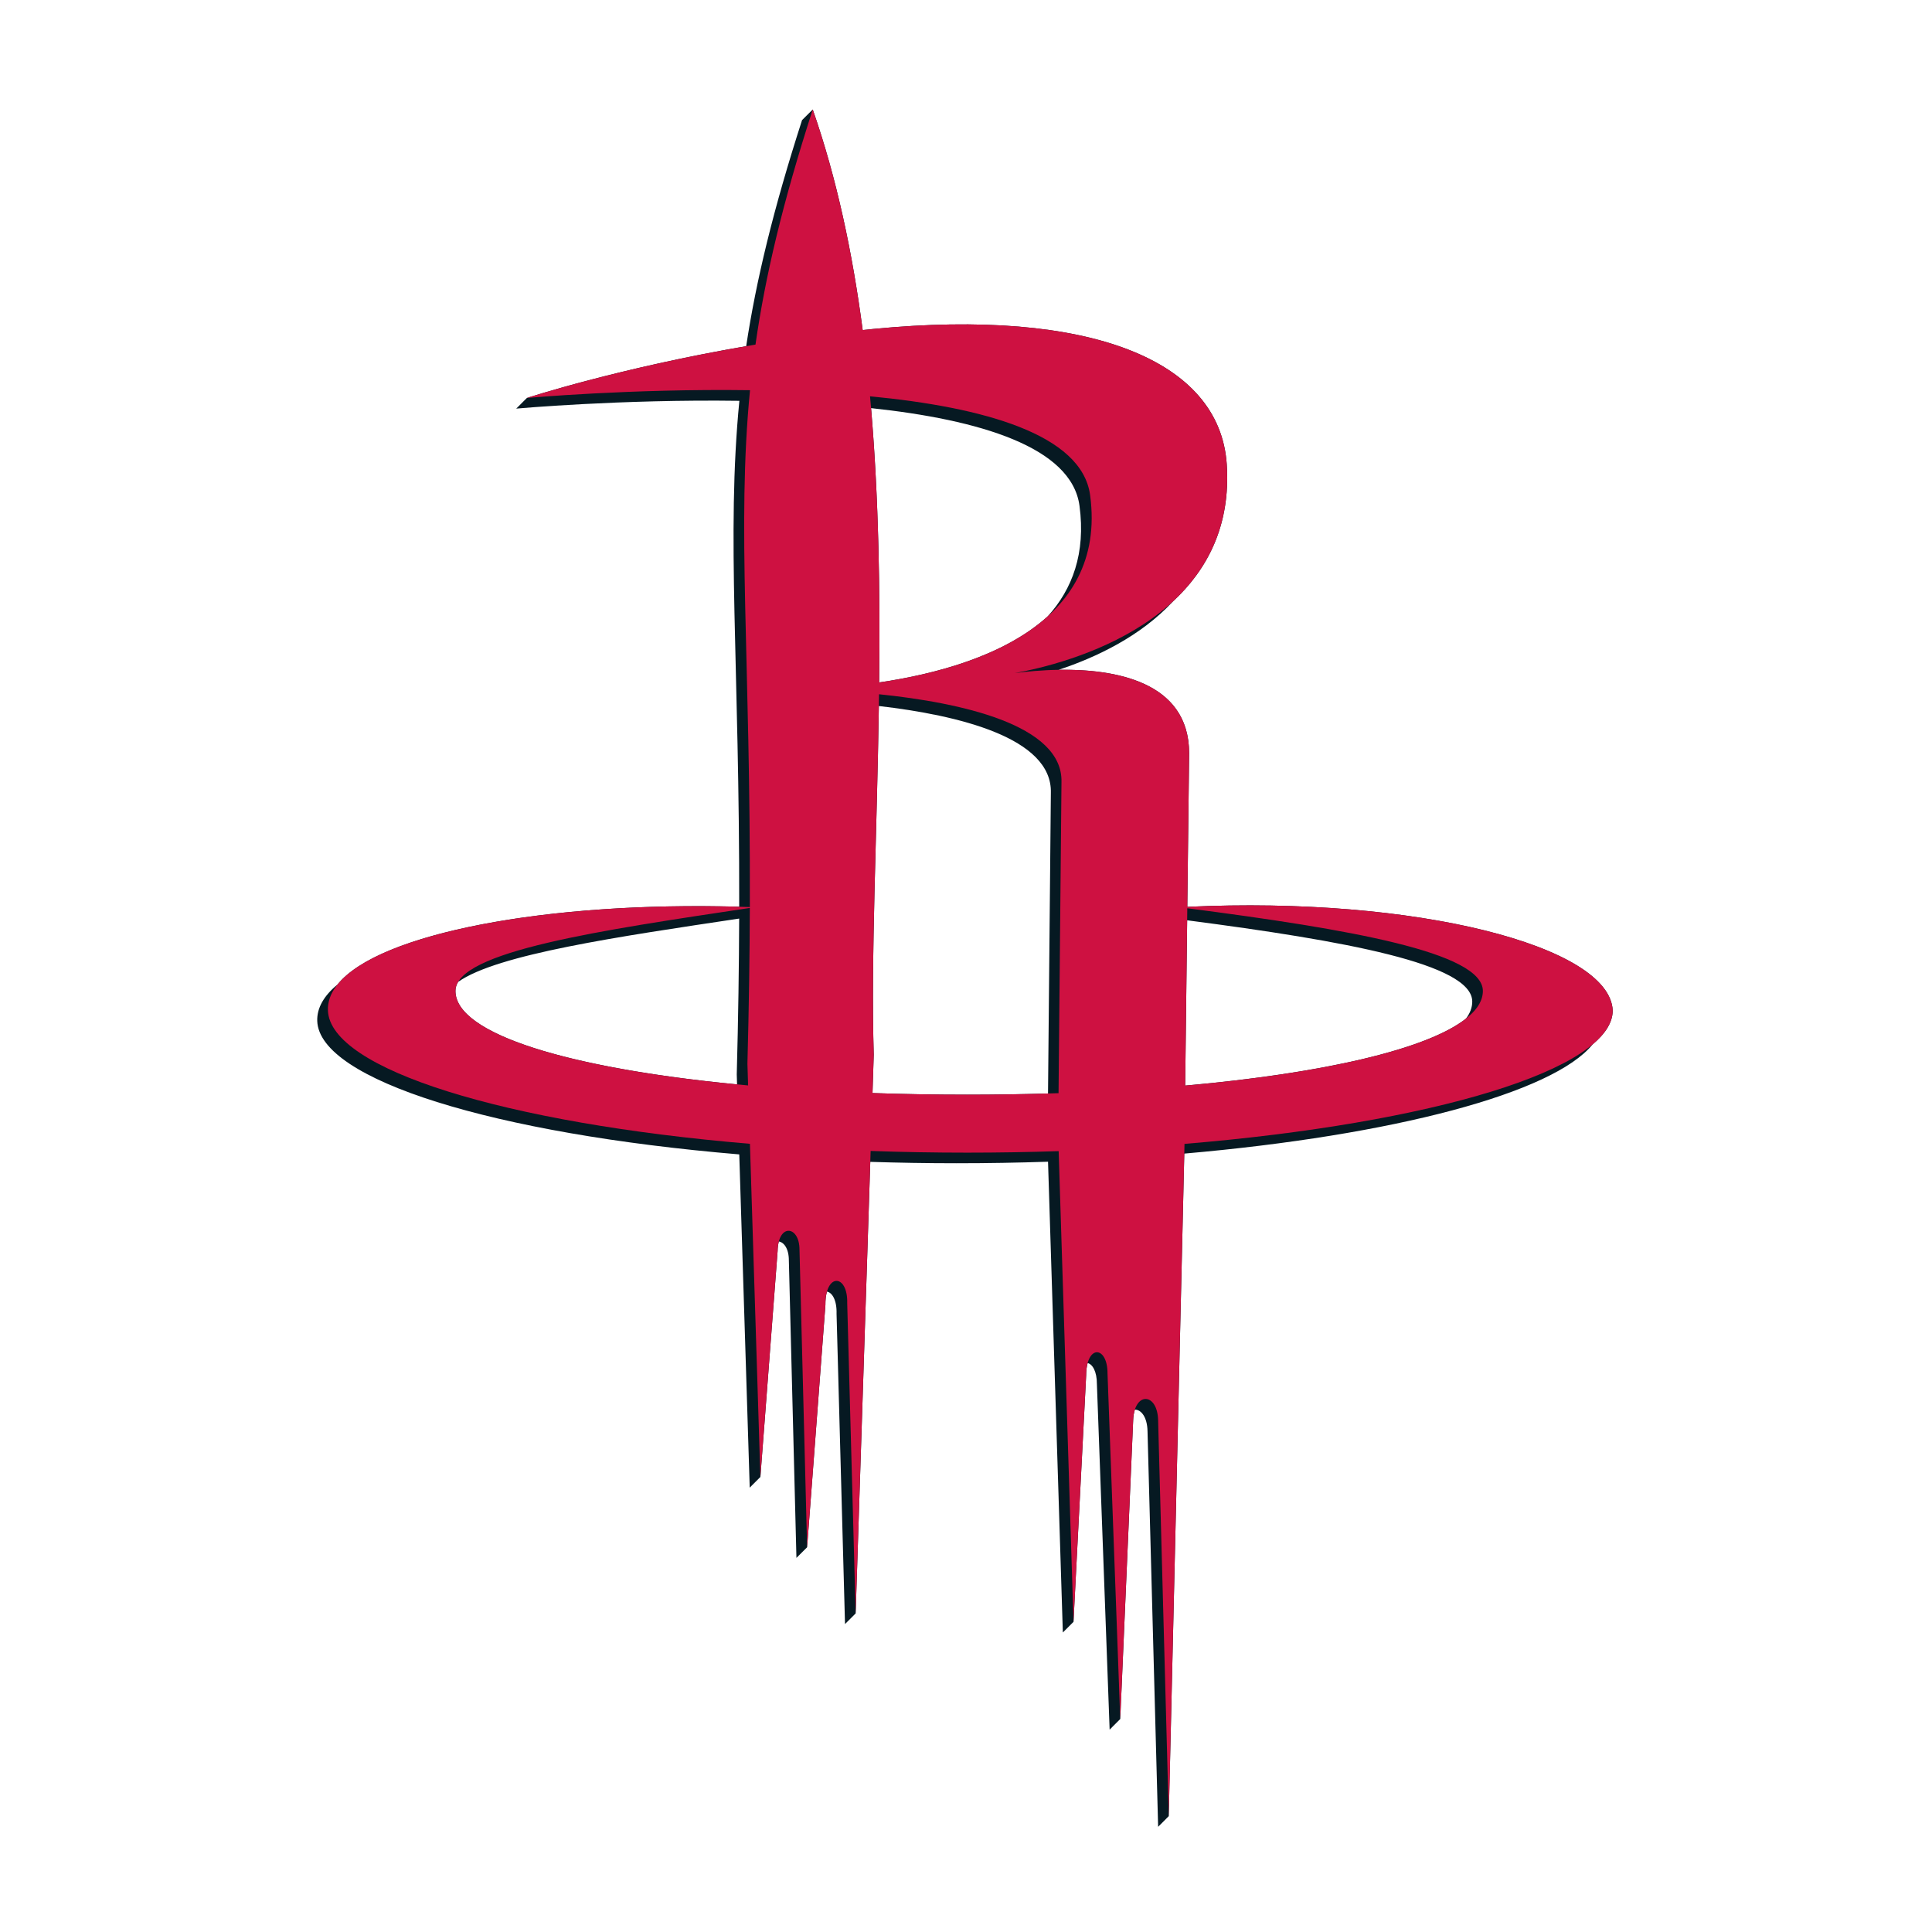 <?xml version="1.0" encoding="utf-8"?>
<!-- Generator: Adobe Illustrator 24.0.3, SVG Export Plug-In . SVG Version: 6.00 Build 0)  -->
<svg version="1.1" id="Layer_1" xmlns="http://www.w3.org/2000/svg" xmlns:xlink="http://www.w3.org/1999/xlink" x="0px" y="0px"
	 viewBox="0 0 648 648" style="enable-background:new 0 0 648 648;" xml:space="preserve">
<style type="text/css">
	.st0{fill:#061922;}
	.st1{fill:#CE1141;}
</style>
<g>
	<path class="st0" d="M398.227,304.155l0.613-51.553c-0.063-24.195-25.206-28.25-43.777-27.945
		c12.454-4.121,27.442-11.158,38.299-22.889c11.382-10.51,19.496-25.314,18.095-46.087c-2.368-34.961-46.086-52.375-118.556-45.348
		c-1.189,0.117-2.373,0.235-3.552,0.359c-3.403-25.836-8.69-50.862-16.752-73.971l-3.585,3.566
		c-9.634,29.88-15.391,53.711-18.738,75.819c-43.254,7.454-73.556,17.372-73.556,17.372l-3.571,3.569c0,0,34.975-3.172,74.84-2.611
		c-4.433,45.317,0.082,88.364-0.058,169.682c-64.396-1.813-120.904,8.885-134.721,26.085c-4.541,3.741-6.955,7.851-6.802,12.258
		c0.697,19.71,59.254,37.814,141.546,44.728l3.506,111.771l3.576-3.578l5.783-75.791c0.023-1.24,0.17-2.294,0.403-3.184
		c1.727,0.233,3.363,2.44,3.363,6.293l2.543,99.821l3.585-3.569l6.135-81.239c-0.016-1.811,0.184-3.305,0.522-4.499
		c1.741,0.303,3.347,2.855,3.214,7.431l2.837,104.065l3.569-3.566l4.907-151.452c9.461,0.298,19.111,0.464,28.933,0.464
		c10.403,0,20.647-0.179,30.684-0.513l4.969,157.897l3.573-3.566l4.245-82.642c0.009-1.655,0.194-3.037,0.497-4.156
		c1.625,0.371,3.116,2.79,3.107,7.056l4.268,115.897l3.564-3.566l4.329-100.131c0.049-1.429,0.259-2.636,0.58-3.634
		c2.061-0.023,4.14,2.436,4.235,7.216l3.559,132.705l3.569-3.58l5.205-222.218c70.33-6.137,123.722-20.325,136.952-36.625
		c4.394-3.69,6.743-7.515,6.743-11.4C539.915,317.257,474.857,300.542,398.227,304.155 M247.215,363.709
		c-56.366-5.436-94.455-16.878-94.455-31.337c0-1.054,0.308-2.065,0.895-3.042c13.207-9.293,53.706-15.153,94.264-21.237
		c-0.056,15.892-0.294,33.22-0.809,52.287L247.215,363.709z M362.065,169.637c2.149,15.95-2.424,27.989-10.652,37.085
		c-14.715,13.337-37.777,19.414-56.531,22.171c0.329-30.099-0.114-61.349-2.725-92.005
		C328.351,140.752,359.41,149.887,362.065,169.637 M351.509,366.756c-8.832,0.261-17.873,0.401-27.108,0.401
		c-10.874,0-21.484-0.186-31.759-0.543l0.415-12.853c-0.97-32.551,1.056-73.365,1.718-116.962
		c26.395,3.053,58.237,10.58,57.687,29.152L351.509,366.756z M491.7,341.647c-13.125,10.358-48.063,18.358-94.184,22.463l0.66-55.44
		c52.781,6.883,95.62,14.601,95.62,27.267C493.796,337.899,493.076,339.804,491.7,341.647"/>
	<path class="st1" d="M540.907,338.899c-0.993-21.642-66.048-38.355-142.679-34.744l0.611-51.55
		c-0.086-31.901-43.765-28.794-58.494-26.84c17.186-3.107,74.656-17.458,71.111-70.083c-2.368-34.961-46.087-52.375-118.556-45.348
		c-1.189,0.117-2.373,0.238-3.552,0.359c-3.403-25.836-8.69-50.862-16.752-73.971c-10.081,31.25-15.927,55.888-19.202,78.856
		c-44.916,7.501-76.677,17.904-76.677,17.904s34.975-3.172,74.84-2.608c-4.503,45.996,0.219,89.651-0.061,173.36
		c-76.178-2.683-142.311,12.149-141.511,34.665c0.683,19.71,59.244,37.823,141.546,44.739l3.501,111.745l5.783-75.789
		c0.175-9.401,7.338-8.533,7.338-0.459l2.557,99.821l6.135-81.241c-0.095-10.962,7.573-10.445,7.312-0.632l2.832,104.063
		l5.023-155.112c10.557,0.373,21.372,0.569,32.388,0.569c10.403,0,20.642-0.177,30.679-0.508l4.977,157.881l4.242-82.642
		c0.061-10.536,7.191-9.986,7.168-0.66l4.268,115.89l4.331-100.131c0.329-9.839,8.195-9.401,8.373,0l3.571,132.707l5.275-225.337
		v-0.138C480.502,376.773,540.907,358.641,540.907,338.899 M365.628,166.072c5.893,43.73-38.711,58.112-70.747,62.822
		c0.343-31.397-0.147-64.051-3.068-95.97C329.654,136.544,362.878,145.614,365.628,166.072 M152.759,332.372
		c0-13.356,49.338-20.416,98.734-27.842c-0.054,15.887-0.291,33.211-0.804,52.266l0.229,7.261
		C192.522,358.772,152.759,347.145,152.759,332.372 M292.641,366.613l0.417-12.85c-1-33.532,1.184-75.829,1.776-120.91
		c26.985,2.778,61.769,10.121,61.191,29.532l-0.984,104.27c-9.937,0.331-20.176,0.503-30.642,0.503
		C313.526,367.158,302.916,366.972,292.641,366.613 M397.515,364.109l0.709-59.475c54.387,7.014,99.138,14.808,99.138,27.738
		C497.361,347.197,456.617,358.851,397.515,364.109"/>
</g>
</svg>
